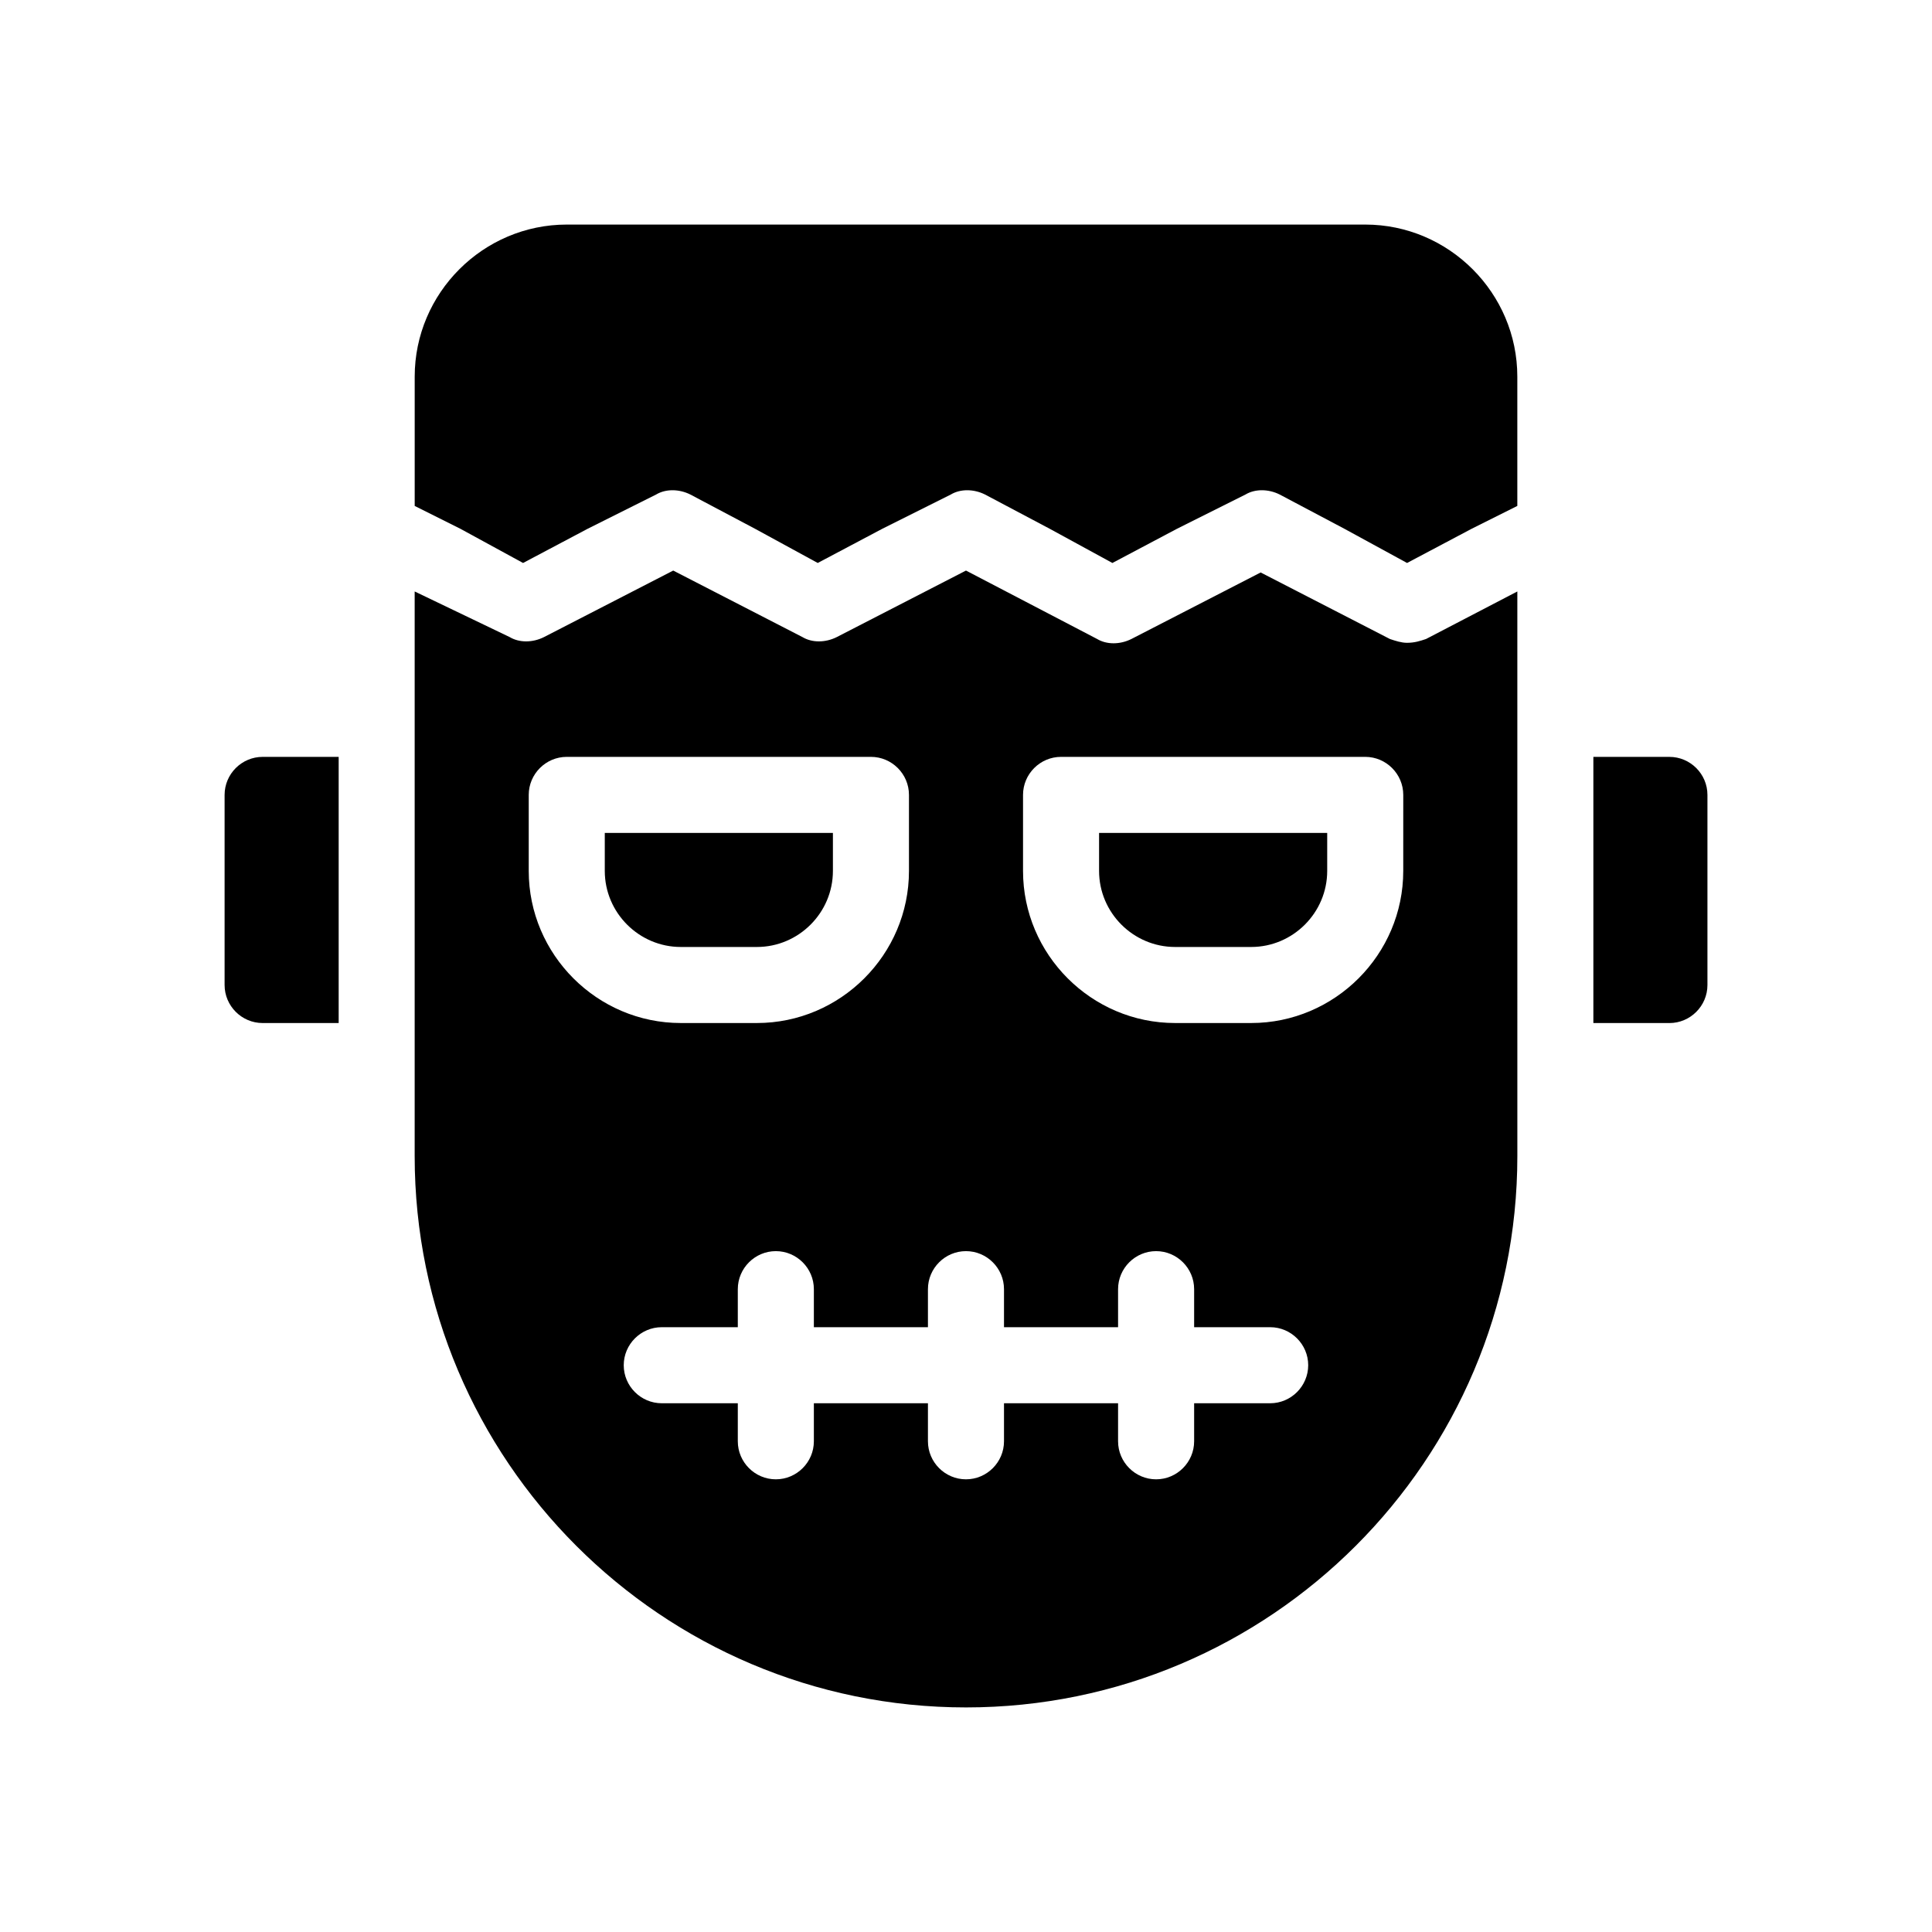 <?xml version="1.0" encoding="UTF-8"?>
<!-- Uploaded to: SVG Repo, www.svgrepo.com, Generator: SVG Repo Mixer Tools -->
<svg fill="#000000" width="800px" height="800px" version="1.1" viewBox="144 144 512 512" xmlns="http://www.w3.org/2000/svg">
 <path d="m516.88 314.35c-1.512 0-3.023-0.504-4.535-1.008l-34.258-17.633-34.258 17.633c-3.023 1.512-6.551 1.512-9.07 0l-34.762-18.137-34.258 17.633c-3.023 1.512-6.551 1.512-9.07 0l-34.258-17.633-34.258 17.633c-3.023 1.512-6.551 1.512-9.07 0l-25.191-12.094v149.63c0 80.609 65.496 146.11 146.11 146.11s146.11-65.496 146.11-146.11l-0.004-149.63-24.184 12.594c-1.508 0.508-3.019 1.012-5.035 1.012zm-232.76 60.457v-20.152c0-5.543 4.535-10.078 10.078-10.078h80.609c5.543 0 10.078 4.535 10.078 10.078v20.152c0 22.168-18.137 40.305-40.305 40.305h-20.152c-22.172 0-40.309-18.137-40.309-40.305zm196.49 141.07h-20.152v10.078c0 5.543-4.535 10.078-10.078 10.078-5.543 0-10.078-4.535-10.078-10.078v-10.078h-30.23v10.078c0 5.543-4.535 10.078-10.078 10.078-5.543 0-10.078-4.535-10.078-10.078v-10.078h-30.23v10.078c0 5.543-4.535 10.078-10.078 10.078s-10.078-4.535-10.078-10.078v-10.078h-20.152c-5.543 0-10.078-4.535-10.078-10.078s4.535-10.078 10.078-10.078h20.152v-10.078c0-5.543 4.535-10.078 10.078-10.078s10.078 4.535 10.078 10.078v10.078h30.23v-10.078c0-5.543 4.535-10.078 10.078-10.078 5.543 0 10.078 4.535 10.078 10.078v10.078h30.23v-10.078c0-5.543 4.535-10.078 10.078-10.078 5.543 0 10.078 4.535 10.078 10.078v10.078h20.152c5.543 0 10.078 4.535 10.078 10.078-0.004 5.543-4.539 10.078-10.078 10.078zm35.266-141.07c0 22.168-18.137 40.305-40.305 40.305h-20.152c-22.168 0-40.305-18.137-40.305-40.305v-20.152c0-5.543 4.535-10.078 10.078-10.078h80.609c5.543 0 10.078 4.535 10.078 10.078zm-191.45 20.152c-11.082 0-20.152-9.07-20.152-20.152v-10.078h60.457v10.078c0 11.082-9.07 20.152-20.152 20.152zm110.84-30.23h60.457v10.078c0 11.082-9.07 20.152-20.152 20.152h-20.152c-11.082 0-20.152-9.07-20.152-20.152zm110.84-120.91v34.258l-12.09 6.047-17.129 9.07-16.625-9.07-17.129-9.07c-3.023-1.512-6.551-1.512-9.07 0l-18.137 9.07-17.129 9.07-16.625-9.07-17.129-9.07c-3.023-1.512-6.551-1.512-9.07 0l-18.137 9.07-17.129 9.07-16.629-9.07-17.129-9.07c-3.023-1.512-6.551-1.512-9.07 0l-18.133 9.07-17.129 9.07-16.629-9.07-12.09-6.043v-34.262c0-22.168 18.137-40.305 40.305-40.305h211.6c22.164 0 40.301 18.137 40.301 40.305zm50.383 110.84v50.383c0 5.543-4.535 10.078-10.078 10.078h-20.152v-70.539h20.152c5.543 0 10.078 4.535 10.078 10.078zm-382.89-10.078h20.152v70.535h-20.152c-5.543 0-10.078-4.535-10.078-10.078v-50.379c0-5.543 4.535-10.078 10.078-10.078z"/>
</svg>